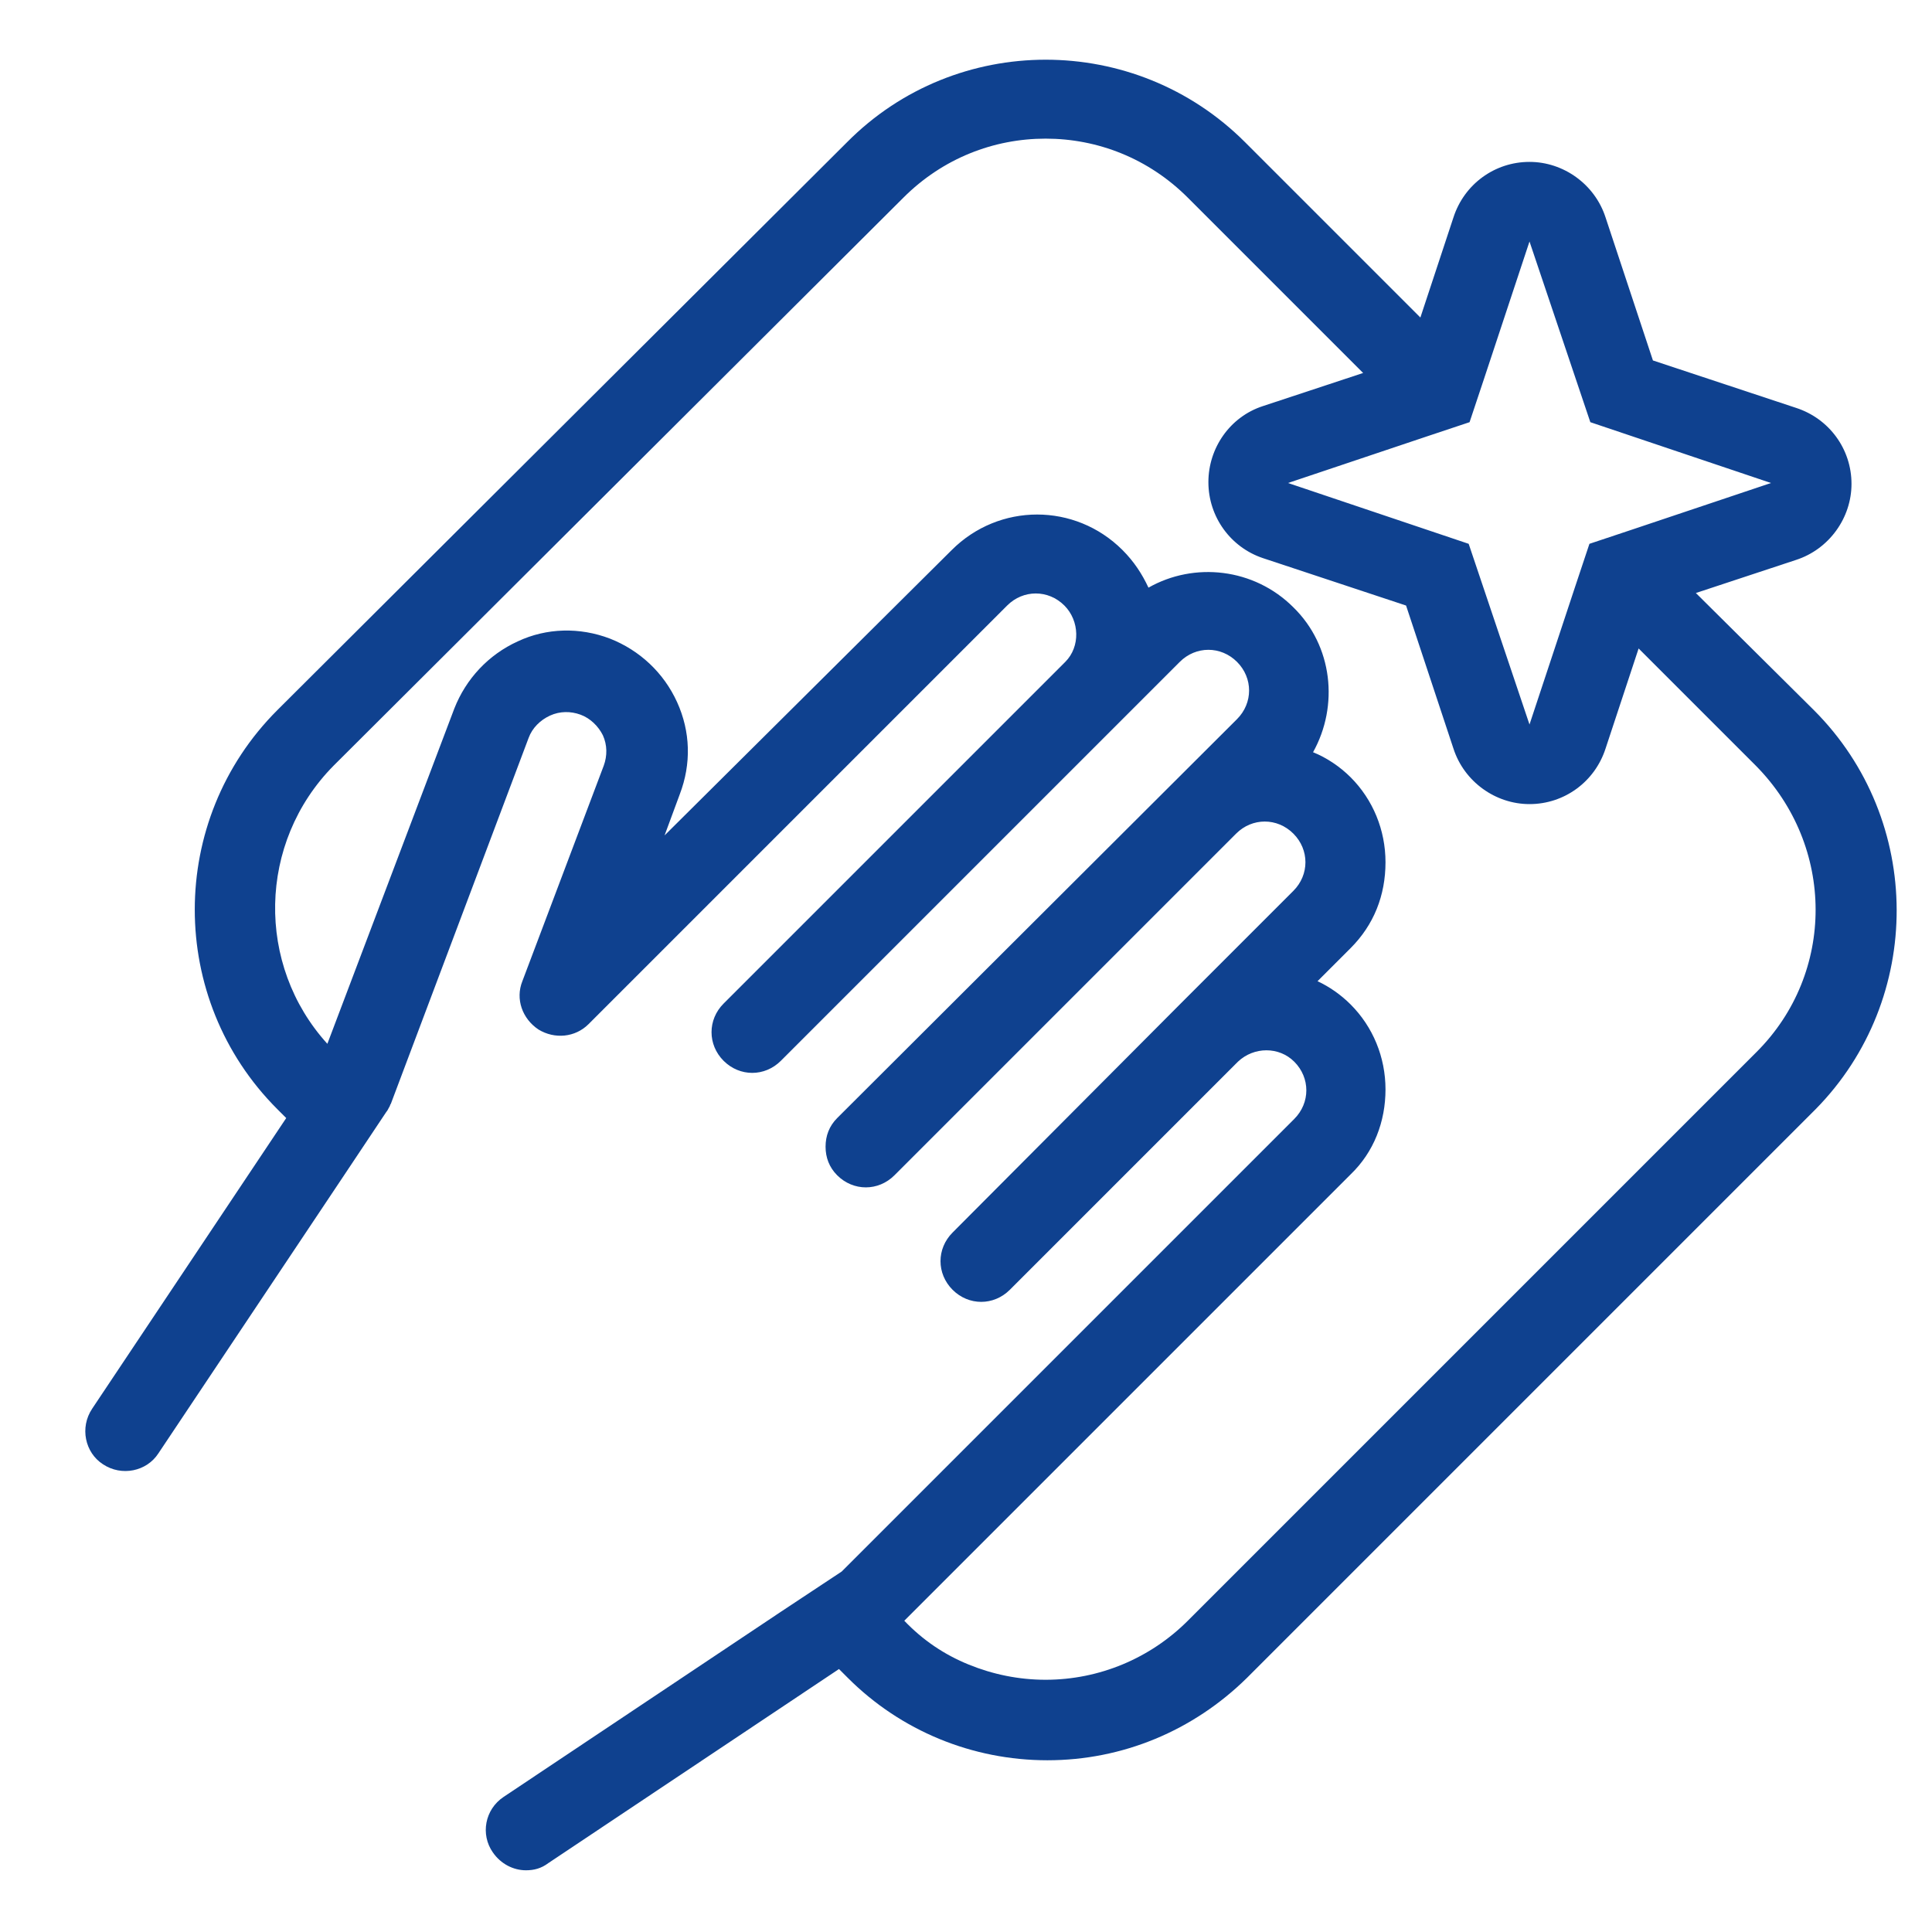<?xml version="1.0" encoding="utf-8"?>
<!-- Generator: Adobe Illustrator 28.3.0, SVG Export Plug-In . SVG Version: 6.00 Build 0)  -->
<svg version="1.1" id="Warstwa_1" xmlns="http://www.w3.org/2000/svg" xmlns:xlink="http://www.w3.org/1999/xlink" x="0px" y="0px"
	 viewBox="0 0 216 216" style="enable-background:new 0 0 216 216;" xml:space="preserve">
<style type="text/css">
	.st0{fill:#0F418F;}
</style>
<path class="st0" d="M202.8,79.4l-13.2-13.1l11.2-3.7c3.7-1.2,6.2-4.7,6.2-8.5c0-3.9-2.5-7.3-6.2-8.5l-16-5.3l-5.3-16
	c-1.2-3.7-4.7-6.2-8.5-6.2c-3.9,0-7.3,2.5-8.5,6.2l-3.7,11.2l0,0l-19.6-19.6c-12.3-12.3-32.3-12.3-44.5,0L31,79.4
	c-12.3,12.3-12.3,32.3,0,44.6l1,1l-21.7,32.5c-1.4,2.1-0.8,4.9,1.2,6.2c2.1,1.4,4.9,0.8,6.2-1.2l20.7-31l4.8-7.2
	c0.1-0.1,0.2-0.3,0.3-0.5c0.1-0.1,0.1-0.3,0.2-0.4l15.4-40.9c0.4-1.1,1.3-2,2.4-2.5c1.1-0.5,2.3-0.5,3.4-0.1c1.1,0.4,2,1.3,2.5,2.3
	c0.5,1.1,0.5,2.3,0.1,3.4l-9.1,24.1c-0.8,2,0,4.2,1.8,5.4c1.8,1.1,4.1,0.9,5.6-0.6l46.8-46.8c1.8-1.8,4.6-1.8,6.4,0
	c1.7,1.7,1.8,4.6,0.1,6.3l-38.2,38.2c-1.8,1.8-1.8,4.6,0,6.4s4.6,1.8,6.4,0l38.2-38.2l0.1-0.1l6.3-6.3c1.8-1.8,4.6-1.8,6.4,0
	c1.8,1.8,1.8,4.6,0,6.4L93.6,125c-0.9,0.9-1.3,2-1.3,3.2s0.4,2.3,1.3,3.2c1.8,1.8,4.6,1.8,6.4,0l38.2-38.2c1.8-1.8,4.6-1.8,6.4,0
	c1.8,1.8,1.8,4.6,0,6.4L132,112.2l-0.1,0.1l-25.4,25.5c-1.8,1.8-1.8,4.6,0,6.4s4.6,1.8,6.4,0l25.5-25.5c1.8-1.7,4.6-1.7,6.3,0
	c1.8,1.8,1.8,4.6,0,6.4L94.8,175l-0.7,0.7l-6.8,4.5l-31,20.7c-2.1,1.4-2.6,4.2-1.2,6.2c0.9,1.3,2.3,2,3.7,2c0.9,0,1.7-0.2,2.5-0.8
	l32.5-21.7l1,1c5.9,5.9,13.9,9.2,22.3,9.2s16.3-3.3,22.3-9.2L203,124C215.1,111.7,215.1,91.7,202.8,79.4z M171,27l6.8,20.2L198,54
	l-15.5,5.2l-4.8,1.6l-1.6,4.8L171,81l-6.8-20.2L144,54l15.5-5.2l4.8-1.6l1.6-4.8L171,27z M196.4,117.6l-63.6,63.6
	c-4.2,4.2-9.9,6.6-15.9,6.6c-3,0-5.9-0.6-8.6-1.7c-2.7-1.1-5.1-2.7-7.2-4.9l49.9-49.9c2.6-2.5,3.9-5.9,3.9-9.5s-1.4-7-3.9-9.5
	c-1.1-1.1-2.4-2-3.7-2.6l3.7-3.7c2.6-2.6,3.9-5.9,3.9-9.6c0-3.6-1.4-7-3.9-9.5c-1.2-1.2-2.7-2.2-4.2-2.8c2.9-5.2,2.2-11.9-2.2-16.2
	c-4.4-4.4-11.1-5.1-16.2-2.2c-0.7-1.5-1.6-2.9-2.9-4.2c-5.3-5.3-13.8-5.3-19.1,0L74.3,93.4l1.7-4.6c1.3-3.4,1.2-7-0.3-10.3
	s-4.2-5.8-7.5-7.1c-3.4-1.3-7.1-1.2-10.3,0.3c-3.3,1.5-5.8,4.2-7.1,7.5l-14.2,37.5c-8-8.8-7.8-22.5,0.7-31.1L101,22.1
	c4.4-4.4,10.1-6.6,15.9-6.6s11.5,2.2,15.9,6.6l19.6,19.6l-11.2,3.7c-3.7,1.2-6.1,4.7-6.1,8.5c0,3.9,2.5,7.3,6.1,8.5l16,5.3l5.3,16
	c1.2,3.7,4.7,6.2,8.5,6.2c3.9,0,7.3-2.5,8.5-6.2l3.7-11.2l13.1,13.1C205.2,94.6,205.2,108.8,196.4,117.6z"/>
</svg>

